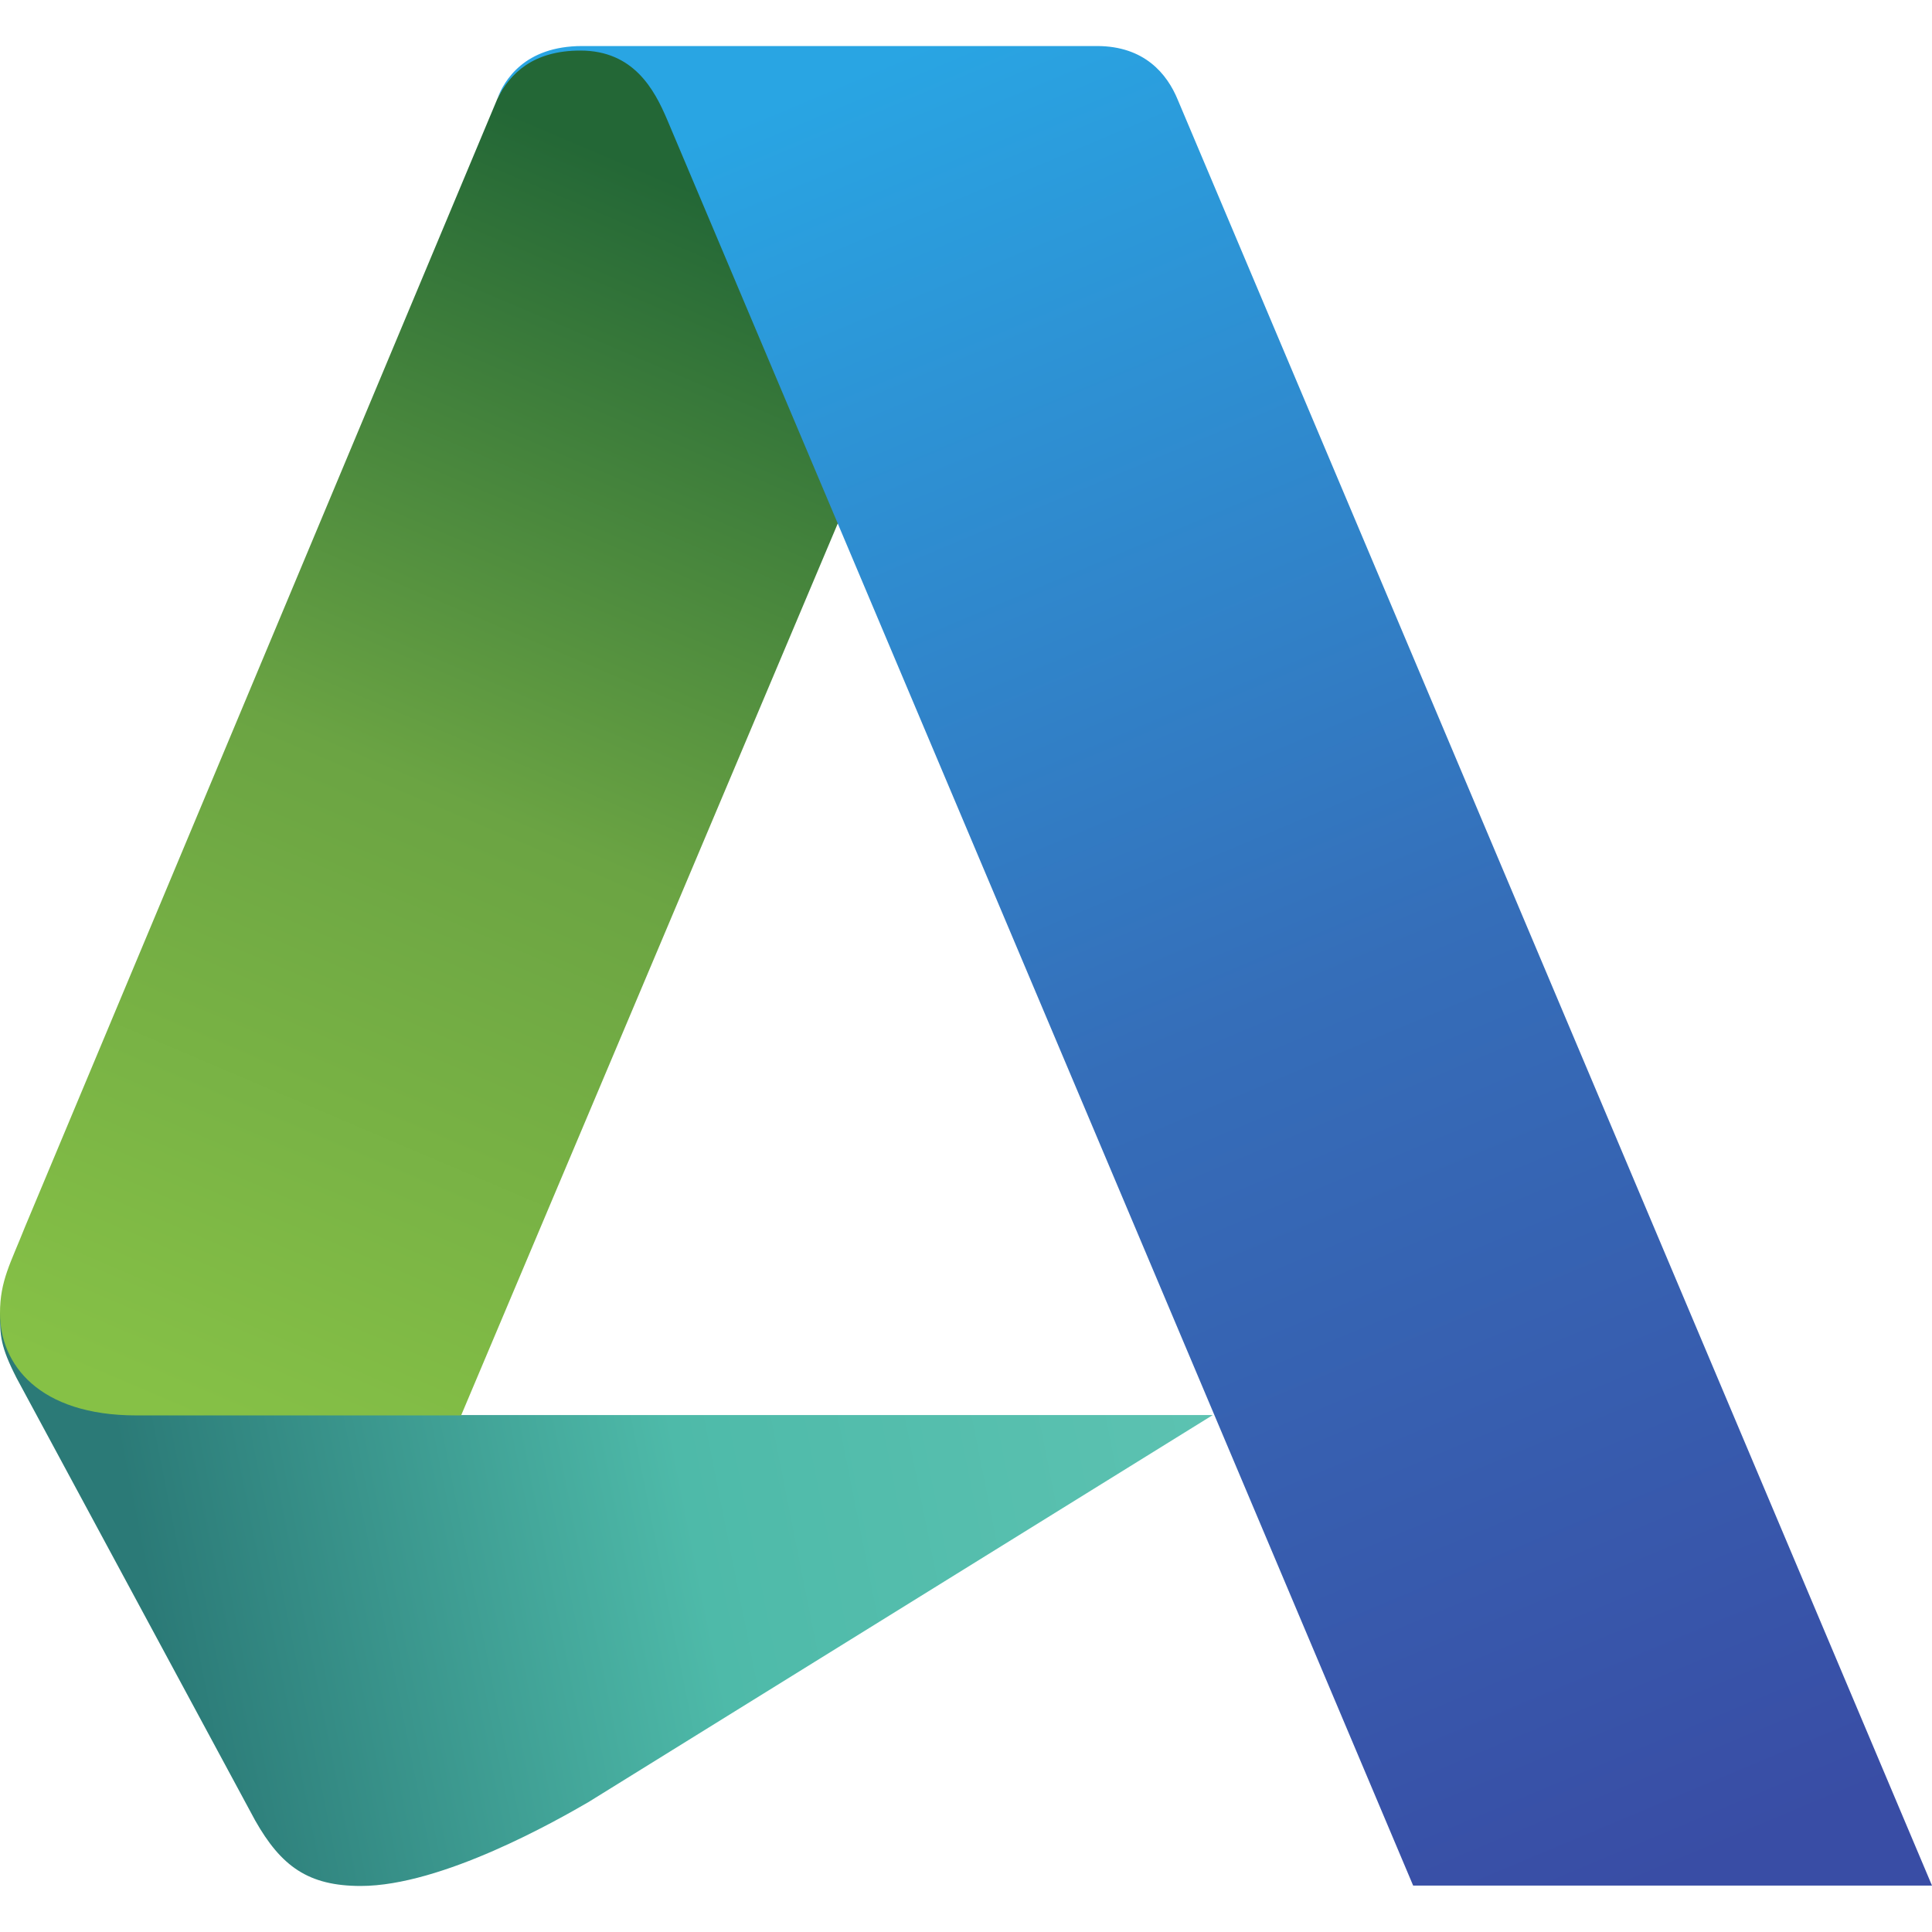 <?xml version="1.0" encoding="utf-8"?>
<!-- Generator: Adobe Illustrator 28.0.0, SVG Export Plug-In . SVG Version: 6.00 Build 0)  -->
<svg version="1.1" id="Layer_1" xmlns="http://www.w3.org/2000/svg" xmlns:xlink="http://www.w3.org/1999/xlink" x="0px" y="0px"
	 viewBox="0 0 512 512" style="enable-background:new 0 0 512 512;" xml:space="preserve">
<style type="text/css">
	.st0{fill:url(#path4460_00000168830684892893195260000011595440370082914728_);}
	.st1{fill:url(#path4458_00000075841860337172834300000016975417005045884836_);}
	.st2{fill-rule:evenodd;clip-rule:evenodd;fill:url(#path4456_00000150069208796752738170000012544814892953237690_);}
</style>
<g>
	
		<linearGradient id="path4460_00000065774973030944084010000004433414737929044642_" gradientUnits="userSpaceOnUse" x1="-34.263" y1="-970.399" x2="1567.585" y2="-651.234" gradientTransform="matrix(0.174 0 0 -0.174 45.841 256.978)">
		<stop  offset="0" style="stop-color:#2B7A77"/>
		<stop  offset="0.51" style="stop-color:#4EBAA9"/>
		<stop  offset="1" style="stop-color:#5CC2B1"/>
	</linearGradient>
	<path id="path4460" style="fill:url(#path4460_00000065774973030944084010000004433414737929044642_);" d="M95.6,499.8
		c-13.9,0-21.1-5.2-28-17.4L4.4,365.2C0.1,356.8,0,354,0,347.9l99.4,4.4l22.7,22.7h199.3L155.9,477.6
		C147.8,482.3,117.2,499.8,95.6,499.8z"/>
	
		<linearGradient id="path4458_00000078753794425189135760000013330722528459123893_" gradientUnits="userSpaceOnUse" x1="828.41" y1="1174.381" x2="33.508" y2="-692.434" gradientTransform="matrix(0.174 0 0 -0.174 45.841 256.978)">
		<stop  offset="0" style="stop-color:#236736"/>
		<stop  offset="0.493" style="stop-color:#6BA443"/>
		<stop  offset="1" style="stop-color:#86C146"/>
	</linearGradient>
	<path id="path4458" style="fill:url(#path4458_00000078753794425189135760000013330722528459123893_);" d="M122.2,375.1H36.2
		c-26,0-36.2-13.6-36.2-27.1c0-8.6,2.8-13.2,6.6-22.8l125.2-299l1.3-2.6l1.7-2.7l3.6-3.5l5.3-2.8l7.7-1.7l13.2,0.3l87,32.3
		l-29.4,92.8L122.2,375.1z"/>
	
		<linearGradient id="path4456_00000021081705872803946120000005381711498962182799_" gradientUnits="userSpaceOnUse" x1="1003.042" y1="1353.407" x2="2171.307" y2="-1428.749" gradientTransform="matrix(0.174 0 0 -0.174 45.841 256.978)">
		<stop  offset="0" style="stop-color:#29A5E3"/>
		<stop  offset="0.515" style="stop-color:#356EB9"/>
		<stop  offset="1" style="stop-color:#394DA5"/>
	</linearGradient>
	
		<path id="path4456" style="fill-rule:evenodd;clip-rule:evenodd;fill:url(#path4456_00000021081705872803946120000005381711498962182799_);" d="
		M374.5,499.7l-197.7-468c-3.4-8-8.9-18.3-23-18.3c-12.6,0-18.6,6.1-22,12.7c1.8-4.7,7.1-13.9,22.5-13.9h136.4
		c12.6,0,18.6,7.4,21.4,14.2L512,499.7H374.5z"/>
</g>
</svg>
